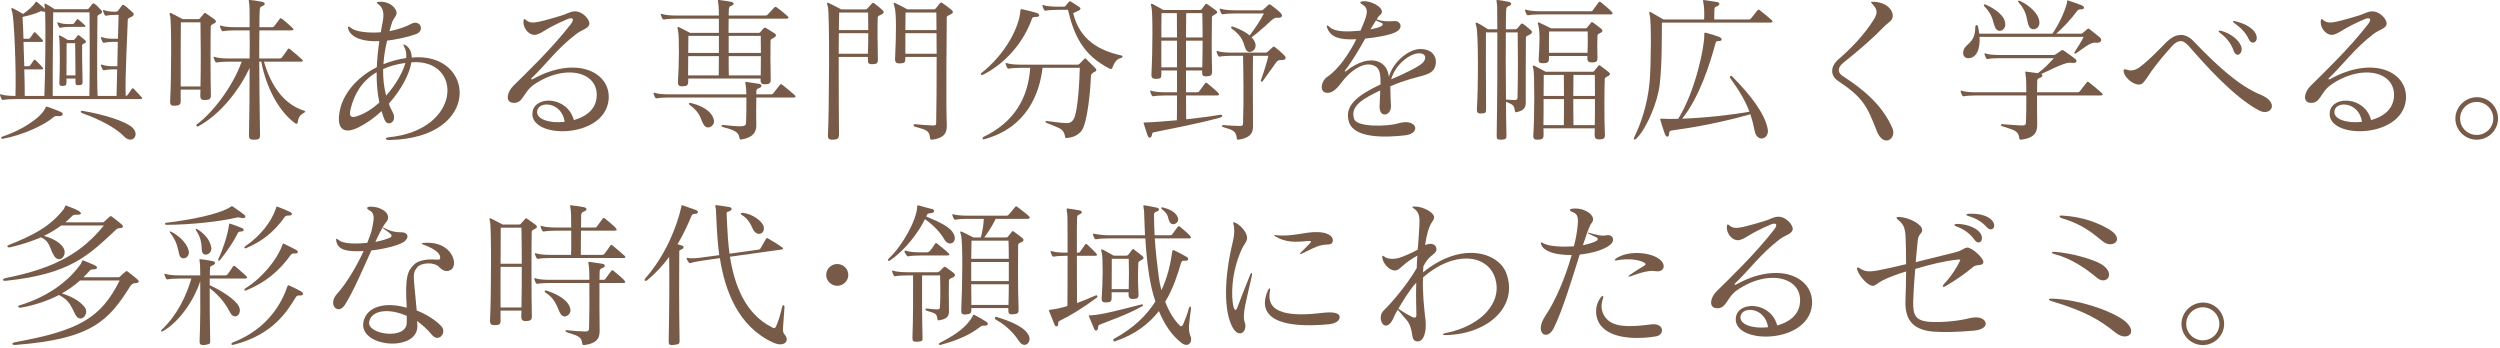 <?xml version="1.0" encoding="UTF-8"?><svg id="m" xmlns="http://www.w3.org/2000/svg" width="633" height="88" viewBox="0 0 633 88"><path d="M35.58,25.09H3.83c-1.12,0-2.44,.08-2.92,.2-.28,.04-.36,0-.52-.24-.12-.24-.28-.56-.36-.88-.08-.32,0-.36,.36-.24,.64,.24,2.08,.36,3.44,.36h.08c.24-5.92-.32-19.84-.84-21.32-.4-1-.12-1.04,.32-.8,.56,.24,1.76,.96,2.44,1.36,1.32-.88,2.68-2.12,3.08-2.84,.12-.2,.16-.4,.48-.16,.72,.56,1.44,1.24,2,1.72,0-.16-.04-.32-.04-.4-.2-1.04-.12-1.04,.36-.8,.8,.4,2.12,1.28,2.12,1.28h8.08c.4,0,.48-.08,.64-.28,.2-.24,.56-.68,.76-.96,.2-.28,.36-.32,.76-.04,.64,.44,.96,1,1.44,1.4,.44,.36,.56,.8-.24,1.16-.56,.32-.6,.32-.6,.8-.04,2.64-.16,15.04,.04,19.88h4.8c.04-1.72,.08-4.16,.16-6.72h-1.28c-.68,0-1.44,.08-1.92,.2-.28,.04-.4,0-.52-.24-.16-.28-.24-.56-.36-.88-.12-.32,0-.36,.36-.24,.64,.24,1.56,.36,2.44,.36h1.32c.04-2.08,.08-4.24,.12-6.16h-1.44c-.68,0-1.44,.08-1.92,.2-.28,.04-.4,0-.52-.24-.16-.28-.24-.56-.36-.88-.12-.32,0-.36,.36-.24,.64,.24,1.56,.36,2.44,.36h1.48c.08-3.44,.16-6.04,.16-6.04h-1.12c-.68,0-1.44,.08-1.92,.2-.28,.04-.4,0-.52-.24-.16-.28-.24-.56-.36-.88-.12-.32,0-.36,.36-.24,.64,.24,1.56,.36,2.44,.36h.36c.28,0,.48-.08,.64-.28,.2-.24,.72-.96,.92-1.24,.2-.28,.36-.32,.76-.04,.6,.44,1.44,1.28,1.96,1.68,.44,.36,.48,.8-.24,1.16-.56,.32-.96,.32-.96,.8-.04,2.64-.72,14.48-.52,19.24q.2,0,.44-.2c.2-.2,.76-1.08,1.08-1.56,.12-.2,.28-.28,.56,0,.4,.4,1.76,1.84,1.92,2.04,.32,.32,.12,.52-.24,.52Zm-20.68,4.32c-.72-.08-1-.04-1.32,.24-2.28,2-7.8,4.56-12.84,5.48-.52,.08-.6-.4-.2-.52,5.16-1.68,9.8-4.84,10.92-7.2,.16-.32,.04-.56,.68-.32,.96,.36,2.28,.8,3.24,1.24,.88,.4,.56,1.12-.48,1.08ZM11.07,2.97c-.76-.2-.68-.2-.96-.04-1.04,.52-2.88,1.04-4.4,1.36,.04,.72,.16,2.84,.24,5.52h1.12c.2,0,.36,.04,.56-.2,.24-.28,.6-.88,.88-1.28,.16-.2,.24-.28,.56,0,.44,.4,1.52,1.56,1.68,1.76,.32,.32,.12,.52-.24,.52H5.95c.04,1.92,.12,4.08,.2,6.16h.92c.2,0,.36,.04,.56-.2,.24-.28,.6-.88,.88-1.28,.16-.2,.24-.28,.56,0,.44,.4,1.52,1.56,1.68,1.76,.32,.32,.16,.52-.24,.52H6.15c.08,2.6,.12,5,.12,6.72h4.96c.24-5.24,.36-17.36,.2-21.32-.08,.04-.2,.04-.36,0Zm2.4,.16s-.16,15.52-.12,21.16h9.28c.16-5.96,.04-21.16,.04-21.16H13.47Zm7.88,3.68h-4.16c-.68,0-1.28,.08-1.76,.2-.28,.04-.4,0-.52-.24-.16-.28-.24-.48-.36-.8-.12-.32,0-.36,.36-.24,.64,.24,1.4,.36,2.28,.36h1.28c.12,0,.2-.12,.28-.2,.24-.24,.56-.76,.72-.96,.12-.16,.16-.16,.36,0,.44,.36,1.48,1.24,1.72,1.52,.2,.16,.12,.36-.2,.36Zm.04,4.16c-.4,.24-.6,.24-.6,.56,0,1.84,0,5.32,.12,9.12,.04,.76-.2,.88-.96,.92-.72,.04-.88-.16-.84-.92v-.76h-2.28v.92c0,.76-.16,.92-.96,.96-.72,0-.88-.2-.84-.96,.16-2.84,.16-10.2-.04-11.28-.16-.64-.08-.64,.2-.52,.52,.2,2,1.12,2,1.12h1.36c.28,0,.32-.08,.4-.28,.16-.08,.52-.64,.64-.76,.16-.2,.28-.32,.52-.08,.32,.32,1.12,.84,1.44,1.2,.28,.24,.36,.52-.16,.76Zm-2.36-.04h-2.16c0,1.36-.04,4.96-.04,8.16,0,0,2.32,0,2.28,0,0-2.84-.08-6.68-.08-8.16Zm12.28,23.52c-1.72-1.84-5.8-4.16-10.4-5.76-.64-.24-.64-.72,.12-.6,5.16,.88,10.92,2.6,12.6,4.32,1.84,1.88-.24,4.28-2.32,2.04Z" style="fill:#775b48;"/><path d="M54.12,5.97c-.44,.32-.76,.32-.76,.76-.08,4.12-.08,12.44,.04,17.32,.04,1.04-.44,1.24-1.44,1.28-.96,.04-1.28-.24-1.24-1.28,0-.44,.04-.88,.04-1.36h-5c-.04,1.08,0,2.04,0,2.84,0,1.04-.44,1.2-1.52,1.24-.92,.04-1.2-.2-1.16-1.24,.32-5.8,.36-20.24,0-21.44-.28-.88-.12-.92,.36-.72,.64,.32,2.84,1.48,2.84,1.48h3.8c.36,0,.44-.08,.6-.28,.24-.28,.68-.8,.92-1.08,.2-.24,.32-.32,.64-.04,.52,.4,1.68,1.12,2.12,1.48,.4,.32,.52,.72-.24,1.04Zm-3.36-.32h-4.96c-.04,3.68-.08,11-.04,16.24h5c.12-5,.08-11.96,0-16.24Zm24.64,25.28c-.04,.28-.28,.56-.56,.36-4.16-2.96-7.44-9.04-8.68-15.68h-.52c.04,5.28,.08,12.04,.2,18.52,0,.92-.12,1.2-1.4,1.24-1.12,.04-1.4-.24-1.4-1.08,.12-5.44,.16-11.8,.16-17.08-2.4,5.16-7.16,11.68-13.12,14.84-.16,.08-.56-.32-.24-.56,3.92-2.88,9-9.36,11.36-15.88h-3.28c-1.12,0-2.44,.08-2.92,.2-.28,.04-.36,0-.52-.24-.12-.24-.28-.56-.36-.88-.08-.32,0-.36,.36-.24,.64,.24,2.08,.36,3.44,.36h5.28c.04-2.64,.04-5.08,0-7.12h-3.68c-1.12,0-2.44,.08-2.92,.2-.28,.04-.36,0-.52-.24-.12-.24-.28-.56-.36-.88-.08-.32,0-.36,.36-.24,.64,.24,2.08,.36,3.44,.36h3.68c0-3.36,0-5.08-.04-5.32-.12-1.72-.44-1.56,.24-1.56,.32,0,1.68,.2,2.92,.44,.92,.16,1,.8-.04,1.16-.56,.2-.48,.68-.52,1.04-.04,.6-.08,1.84-.08,4.24h3.24c.2,0,.4-.12,.52-.28,.6-.72,.76-1.04,1.4-1.84,.2-.24,.32-.16,.56,0,1,.76,2.28,1.96,2.68,2.32,.36,.32,.28,.6-.32,.6h-8.08c-.04,2-.04,4.4-.04,7.12h5.12c.2,0,.32,0,.56-.2,.2-.2,1.16-1.56,1.56-2.16,.12-.2,.24-.24,.56,0,.52,.4,2.64,2.2,3.08,2.64,.32,.32,.16,.52-.24,.52h-9.44c1.96,6.76,5.44,10.88,10.08,12.4,.36,.08,.56,.28,.16,.48-1.12,.6-1.52,1.2-1.68,2.44Z" style="fill:#775b48;"/><path d="M98.01,10.29c-.44,1.88-.8,3.88-.92,5.96,1.72-.72,3.68-1.24,5.76-1.56,.12-1.16-.08-2.08-.56-2.96-.28-.44-.16-.64,.4-.28,.84,.52,1.52,1.44,1.56,3.12,16.12-1.6,18.08,20.48-5.72,20.88-1.08,0-1.12-.56-.2-.68,18.76-1.8,18.92-20,5.84-19-.44,2.84-2.52,6.92-5.72,10.48,.24,.72,.56,1.44,.96,2.12,1.32,2.44-1.24,3.92-2.04,1.96-.28-.72-.56-1.44-.76-2.2-1.72,1.64-3.76,3.08-5.92,4.16-3.16,1.56-5.64,.92-4.68-4.12,.68-3.92,3.92-8.44,9.4-11.16,.08-2.24,.32-4.48,.64-6.6-3.92,.2-6.96-.76-7.8-2.84-.36-.96-.08-1.08,.64-.48,1.12,.92,4.24,1.32,7.52,1.08,.16-1,.36-1.96,.52-2.88,.4-2.04-.04-3.48-1.04-4.12-.64-.48-.64-.68,.2-.72,2.8-.16,4.48,1.88,4.32,2.96-.08,.76-.88,1.28-1.24,2.56-.16,.6-.36,1.24-.56,1.92,2.12-.4,4.2-1.12,5.48-1.84,2.28-1.24,3.64,1.72,1.2,2.6-2.36,.84-5.04,1.36-7.28,1.64Zm-2.64,8c-3.76,2.2-5.68,5.56-6.6,9.32-.4,1.68-.08,2.36,1.56,1.84,2.08-.68,4.04-1.96,5.72-3.48-.52-2.52-.72-5.12-.68-7.68Zm1.64-.8c-.04,2.2,.16,4.44,.76,6.72,2.52-2.84,4.28-6.04,4.88-8.28-2.24,.32-4.12,.84-5.64,1.56Z" style="fill:#775b48;"/><path d="M134.86,28.21c.72-4.04,8.84-3.84,10.44,2.2,2.84-.8,5.24-2.4,5.72-5.36,1-6.76-7.68-9.16-15.8-3.64-2.84,1.92-2.72,5.04-5.52,4.6-1.72-.28-1.4-2.68,.36-4.36,3.36-3.32,9.8-9.48,14.52-15.6,.96-1.28,.4-1.76-.92-1.2-5.52,2.36-5.88,3.28-7.72,3.88-1.6,.52-3.48-1.2-3.4-3.32,.04-.72,.28-.68,.72-.28,.88,.8,2.16,.6,3.44,.32,1.44-.32,3.92-1.04,5.48-1.52,1.24-.36,2-.92,3.08-1.04,2.24-.24,4.32,2.24,3.92,3.4-.36,1-1.8,1.2-3.28,2.32-4.8,3.64-7.96,8.04-11.2,11.08-.44,.32-.12,.52,.24,.32,10.96-6.08,19.84-1.76,19.16,5.28-1.04,10.12-20.56,9.96-19.24,2.92Zm1.16-.16c-.4,2.16,3.2,3.24,6.96,2.8-.72-5.04-6.48-5.4-6.96-2.8Z" style="fill:#775b48;"/><path d="M200.9,24.69h-9.4c0,2.04-.08,4,0,6.88,.04,1.88-.76,3.2-3.76,3.76-.36,.08-.48-.12-.52-.44-.2-1.48-1.32-1.96-4.16-2.72-.48-.12-.56-.6,.12-.52,1.64,.2,3.56,.36,4.52,.32,.76-.04,1.16-.2,1.2-.8,.08-2.16,.12-4.64,.08-6.48h-19.68c-1.12,0-2.44,.08-2.92,.2-.28,.04-.36,0-.52-.24-.12-.24-.28-.56-.36-.88-.08-.32,0-.36,.36-.24,.64,.24,2.08,.36,3.44,.36h19.68c-.04-.68-.04-1.2-.08-1.56-.16-1.72-.44-1.64,.28-1.56,.88,.12,1.96,.28,2.92,.44,.92,.16,1,.8-.04,1.16-.6,.2-.56,.68-.56,1.04v.48h3.8c.2,0,.4-.12,.52-.28,.68-.84,1.08-1.36,1.68-2.16,.2-.24,.32-.16,.56,0,1.04,.8,2.64,2.16,3.16,2.64,.36,.32,.28,.6-.32,.6Zm-1.8-19.96h-14.6c0,.96,0,2.2-.04,3.6h7.48c.4,0,.48-.08,.64-.28,.2-.24,.56-.64,.76-.88,.2-.24,.32-.24,.68-.04,.56,.32,1.52,.92,2.12,1.32,.44,.28,.52,.76-.24,1.12-.48,.32-.8,.32-.8,.76-.04,1.68-.04,7.08,.04,9.68,.04,1.08-.28,1.28-1.32,1.32-1,.04-1.28-.24-1.24-1.32v-.12h-18.32v.64c0,1.08-.28,1.28-1.4,1.32-.96,.04-1.28-.24-1.2-1.32,.28-3.68,.36-11.6,0-12.84-.24-.92-.12-.96,.36-.76,.68,.32,2.72,1.4,2.72,1.4h7.28v-3.6h-10.88c-1.12,0-2.44,.08-2.92,.2-.28,.04-.36,0-.52-.24-.12-.24-.28-.56-.36-.88-.08-.32,0-.36,.36-.24,.64,.24,2.08,.36,3.44,.36h10.88c0-1.24-.04-2.08-.08-2.44-.12-1.36-.4-1.56,.24-1.48,1,.12,2,.28,2.88,.44,.92,.16,.96,.76-.04,1.08-.52,.2-.44,.64-.48,1,0,.28-.04,.76-.04,1.4h9.24c.28,0,.44,0,.68-.28,.4-.44,1.28-1.36,1.64-1.76,.2-.2,.32-.2,.64,0,.72,.48,2.08,1.64,2.68,2.16,.44,.4,.32,.68-.28,.68Zm-24.84,9.48c0,1.68-.04,3.44-.04,4.88h7.76c0-1.68,.04-3.32,.04-4.88h-7.76Zm7.76-5.12s-7.72,0-7.72,0c0,.96-.04,2.56-.04,4.32h7.76v-4.32Zm-3.72,22.64c-1-1.32-.68-3.04-3.64-5.12-.4-.32-.2-.64,.32-.52,4,1,5.56,2.84,5.8,4.44,.16,1.44-1.64,2.4-2.48,1.2Zm14.32-22.64h-8.12v4.32h8.16c0-1.88-.04-3.56-.04-4.32Zm-8.12,5.12c0,1.52,0,3.16,.04,4.88h8.08c0-1.28,.04-3.12,.04-4.88h-8.16Z" style="fill:#775b48;"/><path d="M223.2,3.65c-.56,.32-.92,.32-.96,.8-.08,1.92-.04,7.76,.04,10.44,.04,1.12-.2,1.32-1.36,1.36-1.04,.04-1.2-.24-1.16-1.36v-.48h-7.4c0,7.64,.04,16.32,.08,19.6,0,1.12-.4,1.32-1.52,1.36-1.04,.04-1.36-.24-1.28-1.36,.28-4.88,.48-30.88-.04-32.39-.4-1-.12-1.04,.36-.8,.72,.32,3.04,1.56,3.04,1.56h6.04c.4,0,.48-.12,.64-.28,.24-.24,.8-.88,1.04-1.16,.2-.24,.32-.32,.72-.04,.56,.44,1.48,1.16,1.96,1.6,.44,.4,.56,.8-.2,1.16Zm-10.8,4.76c0,1.6-.04,3.36-.04,5.2h7.4c.04-1.52,.08-3.44,.08-5.2h-7.44Zm7.4-5.24h-7.32c-.04,1.16-.04,2.68-.08,4.44h7.44c0-2.44-.04-4.44-.04-4.44Zm20.88,.48c-.52,.32-.96,.32-.96,.8-.04,2.72-.2,22.36,0,26.88,.04,1.6,.08,3.56-3.72,4.04-.36,.04-.48-.12-.52-.44-.16-1.8-.8-2.04-3.8-2.84-.44-.12-.52-.72,.08-.64,.96,.12,3.24,.28,4.44,.32,.8,.04,.84-.24,.84-.8,.08-3.08,.12-10.28,.12-16.56h-7.92v.28c0,1.12-.16,1.32-1.32,1.36-1,.04-1.36-.24-1.28-1.36,.28-5.64,.36-11.52-.16-13.04-.4-1-.12-1.04,.32-.8,.76,.32,2.96,1.52,2.96,1.52h6.6c.36,0,.44-.08,.6-.28,.2-.24,.76-.96,1-1.24,.2-.24,.36-.28,.72-.04,.64,.44,1.76,1.28,2.24,1.68,.44,.36,.56,.8-.24,1.16Zm-3.6-.48h-7.8s-.04,1.96-.04,4.44h7.88c-.04-2.68-.04-4.44-.04-4.44Zm.04,5.24h-7.88v5.2h7.92c-.04-1.88-.04-3.64-.04-5.2Z" style="fill:#775b48;"/><path d="M262.25,4.29c-.4,0-.8,.04-.92,.36-2.12,6-6.64,11.36-12.44,14.28-.48,.24-.68-.2-.4-.44,6.24-4.92,9.6-11.72,9.88-15.8q.04-.44,.4-.36c1.12,.24,3.2,.76,3.68,.92,.88,.28,1,1.08-.2,1.04Zm14.96,13.88c-.52,.24-1,.56-1,1.2-.04,2.72-.84,11.96-2.4,13.8-.92,1.12-2.12,1.6-3.48,1.76-.52,.08-.64-.04-.68-.4-.12-1.08-.76-1.76-1.52-2.12-1.12-.52-1.76-.72-3.12-1.28-.32-.16-.56-.56,.16-.48,1.56,.2,3.2,.44,4.8,.52,1,.04,1.52-.4,1.88-1,1.12-1.96,1.48-9.96,1.56-13h-9.44c-.76,6.6-4.04,15.24-14.88,18.12-.48,.12-.28-.52-.12-.6,7.76-3.72,11.36-9.76,11.88-17.52h-2.4c-1.12,0-2.44,.08-2.92,.2-.28,.04-.36,0-.52-.24-.12-.24-.28-.56-.36-.88-.08-.32,0-.36,.36-.24,.64,.24,2.08,.36,3.44,.36h14.4q.28,0,.48-.2c.32-.36,.88-.92,1.12-1.16,.24-.28,.36-.28,.64,0,.64,.64,1.84,1.8,2.32,2.32,.32,.36,.24,.64-.2,.84Zm6.72-3.52c-1.44,.36-1.8,1.36-2.32,2.6-.08,.24-.4,.24-.52,.2-7.16-3.56-9.24-8.96-10.68-14.96h-2.64c-1.12,0-2.44,.08-2.92,.2-.28,.04-.36,0-.52-.24-.12-.24-.28-.56-.36-.88-.08-.32,0-.36,.36-.24,.64,.24,2.08,.36,3.44,.36h1.44c.2,0,.4,0,.52-.12,.32-.36,.68-.84,.92-1.12,.16-.2,.24-.16,.56,0,.32,.16,1.64,1.04,2.12,1.36,.44,.28,.24,.6-.08,.8-.64,.36-1.52,.72-1.52,.72,1.64,6.84,6.72,9.52,12.24,10.72,.28,.04,.4,.48-.04,.6Z" style="fill:#775b48;"/><path d="M292.58,33.41c-.44,.08-.84,.12-.88,.56-.04,.84-.76,1.4-1.16,.24-.28-.84-.64-1.88-.92-2.84-.08-.24-.2-.36,.32-.36,2.52-.08,5.16-.32,8.04-.56,.04-1.4,.04-3.64,.04-6.28h-2.96c-1.12,0-2.44,.08-2.92,.2-.28,.04-.36,0-.52-.24-.12-.24-.28-.56-.36-.88-.08-.32,0-.36,.36-.24,.64,.24,2.08,.36,3.44,.36h2.96v-5.52h-3.96v.88c0,1.04-.16,1.2-1.24,1.24-.92,.04-1.32-.2-1.28-1.24,.32-5.8,.36-15.76,0-16.96-.28-.88-.12-.92,.36-.72,.64,.32,2.68,1.48,2.68,1.48h9.16c.36,0,.44-.08,.6-.28,.24-.28,.56-.8,.8-1.08,.2-.24,.32-.32,.64-.04,.52,.4,1.64,1.12,2.08,1.48,.4,.32,.52,.72-.24,1.04-.44,.32-.76,.32-.76,.76-.08,4.12-.08,8.76,.04,13.64,.04,1.04-.4,1.24-1.4,1.28-.96,.04-1.16-.24-1.12-1.28v-.2h-4.08v5.52h2.68c.28,0,.48,.04,.68-.28,.28-.4,1.16-1.56,1.44-1.96,.2-.24,.36-.24,.64,0,.64,.52,2.28,1.88,2.68,2.36,.36,.44,.32,.68-.28,.68h-7.84c.04,2.48,0,4.64,.04,6.04,2.84-.32,5.88-.68,8.4-1.12,1.04-.16,.96,.48,.08,.72-5.68,1.56-12.28,2.76-16.24,3.6Zm5.44-23.12h-3.96c0,2.24-.04,4.68,0,6.76h3.96v-6.76Zm-.04-6.96h-3.88c-.04,1.96-.04,3.96-.04,6.16h3.96c0-2.68-.04-4.76-.04-6.16Zm6.44,0h-4.08c0,1.4-.04,3.48-.04,6.16h4.2c0-2.08-.04-4.04-.08-6.16Zm-4.12,6.96v6.76h4.12c.04-2.16,.08-4.6,.08-6.76h-4.2Zm23.92,4.92c-.8-.04-1.08,.56-1.96,1.8-.64,.92-1.76,2.48-2.56,3.56-.2,.28-.56,.08-.44-.24,1.04-2.96,1.6-4.88,1.88-6.2h-3.88c-.08,4.52,0,12.56,0,17.2,0,1.52,.24,3.44-3.68,4.04-.32,.04-.48-.12-.44-.52-.28-1.64-.84-1.92-3.36-2.64-.56-.16-.52-.56,.08-.52,1.4,.12,2.96,.2,4.12,.2,.68,0,.76-.2,.76-.8,.2-5.6,.08-13.48,0-16.96h-2.88c-1.12,0-2.44,.08-2.92,.2-.28,.04-.36,0-.52-.24-.12-.24-.28-.56-.36-.88-.08-.32,0-.36,.36-.24,.64,.24,2.08,.36,3.44,.36h8.64c.24,0,.56-.28,.76-.48,.24-.2,.8-.72,.96-.88,.28-.28,.4-.16,.64,0,.84,.64,1.56,1.28,2.24,1.96,.84,.84,.4,1.36-.88,1.28Zm-.92-10.72c-.8-.08-1.84,1.12-3.04,2.2-1.48,1.32-2.32,2-3.36,2.76,.56,.6,.92,1.2,1,1.8,.24,1.68-1.76,2.6-2.44,1.28-.72-1.44-.44-3-3.56-5.28-.44-.32-.04-.64,.36-.48,1.8,.64,3.2,1.4,4.16,2.2,1.56-2.08,2.68-3.76,3.6-5.56h-7.36c-1.12,0-2.44,.08-2.92,.2-.28,.04-.36,0-.52-.24-.12-.24-.28-.56-.36-.88-.08-.32,0-.36,.36-.24,.64,.24,2.08,.36,3.44,.36h6.76c.24,0,.56-.28,.76-.48,.24-.2,.8-.72,.96-.88,.28-.28,.4-.16,.64,0,.84,.64,1.72,1.28,2.4,1.96,.84,.84,.4,1.4-.88,1.28Z" style="fill:#775b48;"/><path d="M352.03,21.85c0,1.56,.08,3.08,.16,5.04,.08,2.44-3,3.16-2.88-.04,.04-1.24,.12-2.04,.16-3.96-4.24,2.08-7.72,3.88-6.6,7.24,.72,2.16,8.56,1.88,11.12,1.12,4.72-1.44,5.96,2.44,1.92,3-5.16,.6-12.96,.8-14.32-3.28-1.4-4.24,2.24-6.88,7.96-9.6,.04-2.4-.16-3.84-1.2-4.52-2.8-1.8-6.68,1.32-8.68,4.04-1.48,2-2.72,2.88-4.04,2.56-1.56-.4-1.12-2.96,.44-4,2.96-2,5.56-5.96,7.36-9.52-4,.2-6.32-.36-7.32-2.68-.36-.92-.12-1.08,.56-.4,1.4,1.32,4.64,1.2,7.8,.92,.48-1.08,.88-2.04,1.16-2.84,.68-1.84,.68-3-.64-3.76-.68-.44-.84-.72,0-.84,2-.28,5.2,1.44,4.88,2.8-.16,.72-.56,.6-.92,1.16-.12,.16-.24,.36-.36,.6,1.36,.56,3,.56,4.48,.44,1.44-.12,2.52,1.72,.24,2.84-1.6,.76-4.84,1.32-7.64,1.6-1.52,2.68-3.12,5.48-5,7.92-.36,.4-.08,.52,.16,.32,2.8-2.32,6.28-3.44,8.6-2.2,1.24,.68,2,1.8,2.24,3.64,1-3.76,5.08-7.16,8.16-7.04,3.32,.12,4.04,2.48,3.64,4.12-.76,3.12-4.12,2.12-11.44,5.32Zm-3.64-16.68c-.44,.72-.92,1.48-1.4,2.28,1.2-.24,2.4-.56,2.8-.84,.28-.24,.56-.6,.04-.8-.4-.2-.92-.36-1.44-.64Zm10.96,8.32c-2.2,0-5.92,2.56-7.12,6.6,3.12-1.32,7.36-3.32,8.16-4.36,.96-1.2,.44-2.24-1.04-2.24Z" style="fill:#775b48;"/><path d="M387.32,8.77c-.6,.32-.96,.32-.96,.8-.04,2.8-.04,11.96-.04,15.28,0,1.68,.32,2.92-2.28,3.56-.32,.08-.48-.12-.48-.44-.24-1.48-.6-1.48-2.24-2.2,0,2.76,.04,5.44,.12,8.36,0,.92-.04,1.2-1.32,1.24-1.12,.04-1.16-.24-1.16-1.08,.16-9.08,.2-19.48,.16-26.08h-2.88c-.04,2.44,0,13.92,.04,19.16,0,1.12,0,1.32-1.16,1.36-1.04,.04-1.24-.24-1.16-1.36,.32-4.24,.4-19.2-.16-20.72-.36-1-.12-1.04,.36-.8,.72,.32,2.6,1.56,2.6,1.56h2.36c0-3.4-.04-5.6-.04-5.84-.12-1.72-.44-1.56,.24-1.56,.32,0,1.36,.2,2.6,.44,.92,.16,1,.8-.04,1.16-.56,.2-.48,.68-.52,1.04-.04,.6-.08,2.28-.08,4.76h2.32c.28,0,.48-.08,.64-.28,.2-.24,.56-.64,.8-.96,.2-.28,.32-.28,.72-.04,.56,.36,1.24,1.04,1.76,1.44,.48,.32,.56,.8-.2,1.2Zm-6.04-.56c-.04,4.16-.04,10.28,.04,17,.68,.04,1.76,.12,2.24,.12,.52,0,.68-.2,.68-.76,.12-5.2,.12-11.72,.04-16.36h-3Zm26.52-4.56h-17.84c-1.12,0-2.44,.08-2.92,.2-.28,.04-.36,0-.52-.24-.12-.24-.28-.56-.36-.88-.08-.32,0-.36,.36-.24,.64,.24,2.08,.36,3.44,.36h12.68c.28,0,.48,.04,.68-.28,.28-.4,1.16-1.56,1.44-1.96,.2-.24,.36-.24,.64,0,.64,.52,2.28,1.88,2.68,2.36,.36,.44,.32,.68-.28,.68Zm-.72,15.64c-.44,.32-.76,.32-.76,.76-.08,1.96-.16,10.16,.04,13.96,.04,1.04-.28,1.24-1.28,1.28-.96,.04-1.36-.24-1.32-1.28,0-.44,.04-.96,.04-1.52h-13c.04,.56,.04,1.12,.04,1.64,0,1.04-.36,1.2-1.44,1.24-.92,.04-1.24-.2-1.16-1.24,.28-3.56,.36-15.52,0-16.72-.28-.88-.12-.92,.36-.72,.64,.32,2.76,1.48,2.76,1.48h11.76c.36,0,.44-.08,.6-.28,.16-.24,.76-.88,.92-1.16,.2-.24,.32-.32,.64-.04,.52,.4,1.6,1.2,2.04,1.56,.4,.32,.52,.72-.24,1.04Zm-1.84-10.96c-.48,.28-.76,.28-.76,.72-.04,2.44-.08,2.52,0,5.52,.04,1-.28,1.2-1.32,1.24-.92,0-1.28-.24-1.24-1.24v-.4s-9.72,0-9.72,0v.64c0,1-.4,1.16-1.44,1.2-.92,.04-1.24-.2-1.16-1.2,.24-3.72,.32-6.96-.08-8.32-.28-.92-.08-.92,.32-.72,.68,.28,2.88,1.4,2.88,1.4h8.6c.36,0,.48-.08,.56-.24,.2-.24,.72-.88,.92-1.12,.12-.24,.28-.32,.64-.04,.52,.4,1.56,1.12,2,1.52,.36,.36,.48,.72-.2,1.04Zm-14.4,16.76c0,2.16,0,4.52-.04,6.6h5.16c.04-2.36,.04-4.48,.04-6.6h-5.16Zm5.12-6.12h-5.08c0,.92,0,2.96-.04,5.32h5.16c0-1.68-.04-3.44-.04-5.32Zm-3.72-11c-.04,1.76-.08,3.08-.04,5.4h9.76c.08-2,.08-3.32,.04-5.4h-9.76Zm11.56,11h-5.4c0,1.88-.04,3.64-.04,5.32h5.48c0-2.36,0-4.4-.04-5.32Zm-5.44,6.12c0,2.12,0,4.24,.04,6.6h5.4c.04-1.96,.04-4.36,.04-6.6h-5.48Z" style="fill:#775b48;"/><path d="M448.2,5.73h-27.4c-.04,3.88,.04,10.36-.56,15.64-.48,4.44-3.32,11.08-5.72,13.52-.72,.76-1.08,.56-.6-.44,1.48-3,3.24-7.96,3.76-13.68,.4-4.72,.44-15.52,.04-16.88-.16-.72-.24-1.12,.28-.8,.44,.24,2.24,1.32,3.2,1.84h10.28c.08-1.28,0-3-.04-3.32-.24-1.72-.44-1.68,.24-1.56,1.24,.2,1.64,.24,2.96,.44,.92,.12,1,.8-.04,1.16-.56,.2-.52,.68-.52,1.04-.04,1.56-.04,1.28-.04,2.24h8.8c.24,0,.44-.16,.56-.32,.44-.52,1-1.24,1.6-2,.16-.24,.32-.24,.6,0,1.04,.84,2.52,2,2.96,2.44,.4,.4,.28,.68-.36,.68Zm-3.92,27.4c-.28-1.48-.64-2.84-1.08-4.2-7.08,2-13.8,3.28-19.72,4.08-.72,.08-.84,.28-.84,.76,0,1-.76,1.28-1.2-.12-.4-1.28-.76-2.2-1.04-3.28-.08-.32-.04-.32,.36-.32,1.24,.08,2.64,.08,4.16,.04,4.36-6.96,6.72-18.44,6.6-21.28,0-.32-.04-.64,.4-.52,1.12,.28,2.76,.8,3.44,1.08,.64,.28,1.08,1.08-.52,1.04-.2,0-.36,.12-.48,.56-1.4,5.2-4.08,13.68-8.44,19.08,5.96-.2,13.08-1.04,17.04-1.76-.92-2.48-2.36-5.04-4.84-8.48-.32-.44,.12-.8,.44-.48,4.84,4.84,8.36,9.6,9.04,13.4,.44,2.48-2.72,3.52-3.32,.4Z" style="fill:#775b48;"/><path d="M475.18,33.13c-2.44-6.28-3.44-8.4-9.72-12.6-2.04-1.28-2.12-3.64,.04-5.52,3.64-3.12,6.72-6.56,8.72-9.72,1.2-1.8,1.28-2.72,0-4.12-.56-.64-.76-.76,.24-.72,3.84,.16,5.36,2.88,4.6,4.36-.44,.8-1.12,.96-2.24,2.16-2.12,2.24-5.92,5.6-10.08,8.92-1.44,1.16-1.6,2.4-.16,3.36,5.2,3.36,10,7.32,12.56,13.16,1.2,2.72-2.24,5.16-3.96,.72Z" style="fill:#775b48;"/><path d="M531.86,24.17h-16.08c0,2.24,0,4.96,.04,7.08,.04,1.8-.2,3.6-4.04,4.12-.36,.04-.48-.12-.52-.44-.2-2.04-1.88-2.12-4.28-2.96-.48-.16-.56-.56,.12-.52,1.76,.12,4,.32,4.96,.32,.72,0,.88-.2,.92-.8,.08-1.8,.08-4.48,.08-6.8h-12.8c-1.12,0-2.44,.08-2.92,.2-.28,.04-.36,0-.52-.24-.12-.24-.28-.56-.36-.88-.08-.32,0-.36,.36-.24,.64,.24,2.08,.36,3.44,.36h12.8c0-1.72-.04-3.12-.08-3.64-.16-1.72-.44-1.64,.28-1.56,.76,.12,1.84,.24,2.72,.36,1.76-1.24,2.76-2.44,4.08-3.8h-13.76c-1.12,0-2.44,.08-2.92,.2-.28,.04-.4,0-.52-.24-.16-.28-.24-.56-.36-.88-.12-.32,0-.36,.36-.24,.64,.24,2,.36,3.44,.36h13.6c.44,0,.44-.08,.68-.24,.48-.28,.96-.64,1.28-.88,.24-.16,.4-.2,.68,0,.76,.56,2.12,1.44,2.92,2.12,.68,.56,.12,1.08-.44,1-1.08-.12-1.72,.04-1.96,.12-2.44,.76-3.96,1.72-6.2,2.68,.48,.28,.36,.76-.48,1.04-.6,.2-.56,.68-.56,1.04,0,.64-.04,1.52-.04,2.56h10.32c.2,0,.4-.12,.52-.28,.68-.84,1.16-1.44,1.76-2.24,.2-.24,.32-.16,.56,0,1.04,.8,2.72,2.24,3.24,2.72,.36,.32,.28,.6-.32,.6Zm-1.16-13.36c-1.48-.2-3.24,1.52-5.04,2.68-.32,.2-.56,0-.36-.32,.8-1.28,1.72-2.64,2.28-3.84h-26.36c.12,2.16-.24,4.52-1.96,5.24-1.36,.56-2.6-.2-2.08-1.88,.56-1.72,2.92-1.72,2.96-5.76,0-.68,.56-.88,.72-.08,.12,.48,.2,1.08,.28,1.68h18.52c1.48-2.04,3.16-5.56,3.72-7.88,.08-.28-.16-.64,.28-.52,.92,.28,2.48,.84,3.4,1.2,.64,.24,1.04,1.04-.16,1.04-.48,0-.72,.08-.96,.4-1.4,1.92-3.6,4.32-5.32,5.76h6.2c.24,0,.4-.04,.6-.24,.24-.2,.88-.72,1.04-.88,.28-.28,.36-.2,.64,0,.52,.4,1.8,1.4,2.48,1.96,.88,.72,.4,1.6-.88,1.44Zm-25.48-3.76c-.68-1.32-.4-3.04-2.8-5.48-.24-.24-.12-.6,.36-.4,2.32,1.04,4.96,2.8,4.96,5,0,1.68-1.84,2.24-2.52,.88Zm8.52-.4c-.68-1.32-.24-3.44-2.6-6-.28-.28-.16-.64,.36-.4,2.28,1.08,4.88,3.24,4.88,5.52,0,1.68-1.96,2.24-2.64,.88Z" style="fill:#775b48;"/><path d="M572.07,28.01c-6.56-3.44-13.92-11.84-18-16.48-1.48-1.68-2.76-1.36-4.2,.24-1.96,2.2-3.2,3.64-5.12,6.24-.84,1.2-1.64,2.64-2.4,3.2-1.2,.8-4.12-.88-4.64-3.04-.12-.6,.16-.72,.68-.56,1.2,.44,2.2,.2,3.24-.52,2.12-1.48,4.84-4.32,6.92-6.44,2.24-2.2,4.64-2.52,6.84-.24,5.88,6.16,11.52,11.32,16.88,13.52,5.12,2.08,2.68,5.56-.2,4.08Zm-6.56-15.28c-.44-1.36-1.6-3.12-3.4-4.4-.56-.4-.44-.72,.32-.52,2.4,.68,4.08,2.04,4.88,3.56,1.04,1.96-1.04,3.72-1.8,1.36Zm3.84-2.88c-.6-1.4-1.92-2.8-3.6-4-.56-.4-.48-.64,.2-.48,2.36,.56,4.28,1.6,5.08,2.96,1.24,2.12-.84,3.48-1.68,1.52Z" style="fill:#775b48;"/><path d="M589.93,28.21c.72-4.04,8.84-3.84,10.44,2.2,2.84-.8,5.24-2.4,5.72-5.36,1-6.76-7.68-9.16-15.8-3.64-2.84,1.92-2.72,5.04-5.52,4.6-1.72-.28-1.4-2.68,.36-4.36,3.36-3.32,9.8-9.48,14.52-15.6,.96-1.28,.4-1.76-.92-1.2-5.52,2.36-5.88,3.28-7.72,3.88-1.6,.52-3.48-1.2-3.4-3.32,.04-.72,.28-.68,.72-.28,.88,.8,2.16,.6,3.44,.32,1.44-.32,3.92-1.04,5.48-1.52,1.24-.36,2-.92,3.08-1.04,2.24-.24,4.32,2.24,3.92,3.4-.36,1-1.8,1.2-3.28,2.32-4.8,3.64-7.96,8.04-11.2,11.08-.44,.32-.12,.52,.24,.32,10.96-6.08,19.84-1.76,19.16,5.28-1.04,10.12-20.56,9.96-19.24,2.92Zm1.16-.16c-.4,2.16,3.2,3.24,6.96,2.8-.72-5.04-6.48-5.4-6.96-2.8Z" style="fill:#775b48;"/><path d="M627.1,35.37c-2.96,0-5.4-2.4-5.4-5.36s2.52-5.4,5.48-5.4,5.32,2.44,5.32,5.4-2.44,5.36-5.4,5.36Zm0-9.56c-2.32,0-4.2,1.88-4.2,4.2s1.88,4.16,4.2,4.16,4.2-1.84,4.2-4.16-1.88-4.2-4.2-4.2Z" style="fill:#775b48;"/><path d="M30.26,57.77c-.68,0-1.08,.6-1.24,.72-6.72,6.28-11.44,10.92-27.44,12.6-1.2,.12-1.08-.52,0-.72,12.84-2.56,19.32-6.64,24.72-13.28H15.51c-1.36,1-2.8,1.88-4.4,2.64,2.16,.6,4,1.56,4.88,2.92,1.32,1.96-1.04,4.4-2.4,1.96-1.08-1.88-.92-3.44-3.2-4.52-2.16,.92-4.92,1.88-7.8,2.52-.68,.16-1.04-.32-.4-.56,6.2-2.48,10.44-4.6,14-9.16,.28-.36,.2-1,.64-.8,.76,.32,1.88,.64,2.96,1.24,1.2,.68,.72,1.12-.4,1.04-.6-.04-.84,.04-1.12,.32-.56,.52-1.24,1.24-1.72,1.6h9.36c.28,0,.4-.08,.64-.32,.32-.32,.92-.88,1.24-1.12,.2-.16,.32-.16,.56,0,1.16,.88,1.84,1.44,2.4,1.92,.84,.72,.12,1-.48,1Zm4,13.92c-.68,0-1.08,.48-1.24,.72-5.52,8.8-9.76,13.44-29.04,14.92-1.2,.08-1.16-.52,0-.72,16.08-2.92,21.64-6.16,26.32-15.6h-10.04c-1.36,1.24-2.88,2.32-4.6,3.28,2.44,.76,4.48,1.88,5.72,3.4,1.48,1.8-1.08,4.44-2.32,1.92-1.16-2.32-1.56-3.56-4.12-4.92-2.72,1.4-6.08,2.6-9.64,3.2-.68,.12-.96-.4-.4-.56,6.68-2.04,12.12-5.64,15.6-10.56,.24-.36,.2-1,.64-.8,.8,.32,1.88,.72,2.84,1.2,.96,.48,.72,1.04-.4,1.04-.72,0-.76,.2-1.08,.56-.52,.6-.96,1.04-1.4,1.44h8.8c.28,0,.4-.08,.64-.32,.32-.32,.92-.88,1.24-1.12,.2-.16,.32-.16,.56,0,1.16,.88,1.84,1.44,2.4,1.92,.84,.72,.12,1-.48,1Z" style="fill:#775b48;"/><path d="M62.02,70.53h-8.92v1.68c3.32,1.52,6.56,3.76,7.36,5.32,1.04,2.04-1.12,3.68-2.16,1.64-.88-1.68-2.28-3.96-5.2-6.2-.04,3.88,.04,9.16,.12,13.12,0,.92,.08,1.04-1.32,1.24-1.24,.16-1.4-.24-1.36-1.08,.2-4.16,.2-10.8,.16-15.04-1.4,4.4-5.04,10.12-9.44,12.64-.4,.24-.64-.08-.28-.4,4.04-3.8,6.24-8.72,7.48-12.92h-3c-1.12,0-2.44,.08-2.92,.2-.28,.04-.36,0-.52-.24-.12-.24-.28-.56-.36-.88s0-.36,.36-.24c.64,.24,2.08,.36,3.44,.36h5.24c0-1.4-.04-2.36-.04-2.52-.12-1.72-.4-1.64,.28-1.56,.76,.08,1.52,.2,2.8,.44,.92,.16,1,.8-.04,1.16-.56,.2-.52,.44-.52,.8-.04,.36-.04,.92-.04,1.68h3.72c.28,0,.52,0,.76-.28,.44-.52,1.08-1.56,1.36-1.96,.2-.24,.36-.24,.64,0,.64,.52,2.16,1.88,2.68,2.36,.44,.4,.32,.68-.28,.68Zm-.92-15.36c-.36-.08-.76-.2-1.2-.08-3.84,.92-10.92,1.8-17.76,1.84-.44,0-.48-.48-.08-.52,6.04-.72,13.4-2.12,16.36-4.04,.16-.12,.2-.28,.56-.04,1.16,.76,2.44,1.68,2.92,2.08,.44,.36,.24,1.04-.8,.76Zm-15.72,9.24c-.28-1.16-.56-3.32-2.2-5.32-.32-.36-.32-.64,.2-.4,1.2,.6,3.84,2.4,4.4,4.84,.4,1.8-1.96,2.72-2.4,.88Zm5.72-1c-.08-1.24-.04-3-1.4-5-.24-.32-.16-.64,.28-.36,1.36,.84,3.2,2.4,3.52,4.68,.24,1.68-2.2,2.56-2.4,.68Zm10-4.8c-.68,.04-.76,.16-.92,.48-.88,1.84-2.76,4.68-4.48,6.76-.32,.36-.56,.12-.44-.16,1.16-2.52,2.36-6.04,2.72-8.72,.04-.32,.08-.4,.36-.32,1,.32,1.8,.64,2.8,1.04,.72,.28,.8,.88-.04,.92Zm14.8,16.2c-.4-.04-.76,.04-1,.44-2.2,3.56-5.72,9.48-15.72,12.04-.76,.2-.76-.4-.2-.6,9-3.48,12.44-10.2,13.8-14.2,.08-.24,.12-.32,.44-.2,.76,.32,2.24,1.04,2.92,1.44,.64,.32,1,1.16-.24,1.08Zm-1.08-10.64c-.56,0-.92,0-1.16,.32-3.08,4.32-6.6,7.08-11.32,9.04-.52,.2-.64-.24-.2-.52,4.52-2.88,7.96-7.32,9.28-10.76,.24-.68,.16-.68,.4-.56,1.32,.6,2.36,1.16,3.2,1.6,.52,.28,.6,.88-.2,.88Zm-1.52-9.6c-.56,0-.92,0-1.16,.32-3,4.2-6.08,6.32-9.76,7.92-.56,.24-.68-.2-.2-.52,3.96-2.72,6.56-6.28,7.64-9.4,.24-.68,.16-.64,.4-.56,1.16,.4,2.44,.96,3.28,1.36,.52,.24,.6,.88-.2,.88Z" style="fill:#775b48;"/><path d="M94.03,63.41c-2.2,4.8-4.6,10.52-6.72,13.8-1.72,2.68-4.48-.08-1.92-2.88,2.2-2.4,4.84-6.76,6.68-10.76-4.16,.2-6.48-.2-6.92-2.52-.12-.8-.08-.76,.72-.2,1.08,.84,3.72,.96,7.12,.64,.56-1.4,1.04-2.68,1.24-3.72,.48-2.4,.8-3.8-.84-4.6-.64-.36-.56-.8,.24-.84,2.4-.12,5,1.32,4.6,3.04-.16,.8-.68,.96-1.28,2.08-.6,1.04-1.24,2.32-1.92,3.8,1.72-.32,2.96-.76,3.72-1.08,.44-.16,.52-.64,.2-.88-.36-.32-.84-.72-1.68-1.28-.56-.4-.44-.56,.2-.2,1.76,.96,3.32,1,4.16,1,1.36,0,2.2,.96,.92,2.2-1.04,1-5.16,2.04-8.52,2.4Zm17.16,4.2c-1.28-1.36-4.64-1.12-5.6,.12-1.32,1.68-.8,2.24-.08,10.88,2.28,.88,4.8,2.4,6.28,4.04,1.4,1.56-.68,4.2-2.4,2.16-1.32-1.6-2.48-2.52-3.8-3.56,0,.2,.08,.68,.08,.92,.6,7.16-15,5.88-13.64-.72,.84-3.96,5.76-5.08,10.96-3.52-.52-8.12,.28-9.44,1.96-11.04,.76-.76,2.8-1.4,5.52-1.16,.88,.08,1.08-.08,.96-.76-.16-.96-1.48-2-4.04-2.96-.92-.32-.8-.44,.08-.52,6.92-.48,8.6,5.36,6.84,6.72-.92,.68-1.96,.6-3.12-.6Zm-8.2,12.36c-4.84-2.08-9-1.36-9.52,1.56-.56,3.16,9.44,4.64,9.52,.2v-1.76Z" style="fill:#775b48;"/><path d="M135.39,57.97c-.44,.32-.76,.32-.76,.76-.08,4.12-.08,16.4,.04,21.28,.04,1.04-.4,1.24-1.4,1.28-.96,.04-1.32-.24-1.28-1.28,0-.4,.04-.88,.04-1.36h-5.28c-.04,.96,0,1.76,0,2.44,0,1.04-.32,1.2-1.4,1.24-.92,.04-1.32-.2-1.28-1.24,.32-5.8,.36-23.8,0-25-.28-.88-.12-.92,.36-.72,.64,.32,2.84,1.48,2.84,1.48h4.08c.36,0,.44-.08,.6-.28,.24-.28,.72-.8,.96-1.08,.2-.24,.32-.32,.64-.04,.52,.4,1.64,1.12,2.08,1.48,.4,.32,.52,.72-.24,1.04Zm-8.64,9.6c-.04,3.6,0,7.4,0,10.28h5.28c.08-2.8,.08-6.6,.08-10.28h-5.36Zm5.28-9.92h-5.24c0,1.92-.04,5.36-.04,9.12h5.36c0-3.64-.04-7.04-.08-9.12Zm25.76,14h-6c-.04,3.52,0,9.08,.04,11.6,.04,1.8-.04,3.6-3.88,4.12-.36,.04-.48-.12-.52-.44-.24-1.96-1.6-1.96-3.88-2.8-.48-.2-.56-.6,.12-.52,1.56,.2,3.6,.32,4.56,.32,.72,0,.88-.2,.92-.8,.08-2.16,.12-7.72,.08-11.48h-10.12c-1.12,0-2.44,.08-2.92,.2-.28,.04-.36,0-.52-.24-.12-.24-.28-.56-.36-.88-.08-.32,0-.36,.36-.24,.64,.24,2.08,.36,3.44,.36h10.12c0-1.68-.04-2.56-.08-2.96-.16-1.72-.44-1.64,.28-1.56,.88,.12,2.04,.28,3,.44,.92,.16,1,.8-.04,1.16-.6,.2-.56,.68-.56,1.04,0,.52-.04,.92-.04,1.88h.84c.28,0,.48,.04,.68-.28,.28-.4,1.16-1.56,1.44-1.96,.2-.24,.36-.24,.64,0,.64,.52,2.28,1.88,2.68,2.36,.36,.44,.32,.68-.28,.68Zm.16-6.32h-18.68c-1.12,0-2.44,.08-2.92,.2-.28,.04-.36,0-.52-.24-.12-.24-.28-.56-.36-.88-.08-.32,0-.36,.36-.24,.64,.24,2.08,.36,3.44,.36h5.32c.08-1.4,.04-3.88,.04-6.12h-3.92c-1.12,0-2.44,.08-2.92,.2-.28,.04-.36,0-.52-.24-.12-.24-.28-.56-.36-.88-.08-.32,0-.36,.36-.24,.64,.24,2.08,.36,3.44,.36h3.92c0-2-.04-3.64-.08-4.04-.16-1.72-.44-1.64,.24-1.56,1.16,.12,1.76,.24,3,.44,.92,.16,1,.8-.04,1.16-.56,.2-.6,.68-.6,1.04,0,.4-.04,1.52-.04,2.96h3.36c.28,0,.48,.04,.68-.28,.28-.4,1.16-1.56,1.44-1.96,.2-.24,.36-.24,.64,0,.64,.52,2.28,1.88,2.68,2.36,.36,.44,.32,.68-.28,.68h-8.52c-.04,2.16-.04,4.68-.04,6.12h5.36c.2,0,.32,0,.56-.2,.2-.2,1.16-1.56,1.56-2.16,.12-.2,.24-.24,.56,0,.52,.4,2.64,2.2,3.08,2.64,.32,.32,.16,.52-.24,.52Zm-15.92,14.28c-.92-1.32-1.04-3.72-3.96-5.56-.32-.2-.12-.64,.32-.48,4.08,1.36,5.8,3.12,6.04,4.76,.2,1.44-1.56,2.44-2.4,1.28Z" style="fill:#775b48;"/><path d="M175.75,54.17c-.28,0-.56,.2-.64,.44-.92,2.2-2.04,4.68-3.56,7.24,.32,.08,.64,.2,1,.28,.52,.12,.92,.68-.12,1.08-.44,.16-.44,.2-.44,.76-.04,5.04-.08,13.48,.08,22.28,0,.92-.24,.92-1.44,1.08-1.24,.16-1.32-.16-1.32-.96,.16-8.68,.2-15.88,.12-21.32-1.48,2.04-3.32,4.04-5.52,5.88-.52,.44-.92,.04-.56-.4,5.28-6,8.08-13.36,9.12-18,.08-.36,0-.68,.44-.52,1.08,.4,2.12,.76,3.28,1.16,.6,.2,.96,1-.44,1Zm19.88,32.51c-8.8-4.12-12.08-13.16-13.36-21.32l-4.48,.64c-1.08,.16-2.4,.4-2.88,.6-.28,.04-.36,.04-.52-.16-.16-.24-.4-.52-.48-.84-.12-.32-.04-.36,.32-.28,.64,.16,2.12,.08,3.44-.12l4.44-.6c-.16-1.32-.32-2.56-.4-3.8-.28-3.16-.32-5.92-.44-7.8-.04-.76-.48-1.08,.2-1.04,.52,.04,2.12,.28,3.04,.44,.96,.12,1.04,.8-.04,1.16-.4,.08-.52,.12-.48,.76,.08,1.28,.12,3.44,.32,6.04,.08,1.2,.24,2.52,.4,3.88l7.4-1.04c.2,0,.36-.2,.48-.36,.52-.92,.88-1.48,1.36-2.36,.16-.28,.28-.2,.56-.08,1.16,.64,2.92,1.76,3.48,2.2,.4,.24,.4,.52-.2,.6l-12.96,1.8c1.04,6.64,3.6,14.36,10.64,17.88,.36,.16,.68,.48,1.04-.28,.48-1,.96-2.48,1.52-4.88,.12-.6,.64-.6,.6,.04-.32,5.64-.72,6.12,.08,7,1.28,1.44,0,3.36-3.08,1.92Zm-4.32-27.79c-1.04-.72-.96-2.96-3.52-4.48-.36-.2-.32-.56,.32-.52,2.48,.28,5.04,2.2,5.28,3.6,.28,1.48-1.12,2.2-2.08,1.4Z" style="fill:#775b48;"/><path d="M211.99,72.37c-1.48,0-2.8-1.24-2.8-2.72,0-1.64,1.32-2.8,2.8-2.8s2.8,1.16,2.8,2.8c0,1.48-1.32,2.72-2.8,2.72Z" style="fill:#775b48;"/><path d="M239.15,60.69c-.44-.76-1.8-3-4.96-5.2-1.48,3.12-4.88,7.8-8.88,10.48-.6,.4-.48-.32-.32-.48,3.56-3.28,7.04-9.72,7.24-13.04,0-.28-.08-.48,.32-.44,1.36,.36,2.96,.84,3.52,.92,.6,.2,.72,.92-.32,1.04-.48,.04-.84,.04-1,.36-.08,.16-.16,.32-.24,.48,3.68,1.52,6.16,2.76,6.96,4.4,1.08,2.12-1.12,3.44-2.32,1.48Zm2.12,9.56c-.64,.28-1,.36-1,.84-.04,2.48-.04,4.28,0,6.88,.04,1.52,.2,2.68-2.4,3.12-.32,.04-.48,.04-.52-.28-.16-1.48-.52-1.44-2.64-2.12-.48-.16-.6-.64,.08-.56q1.28,.16,2.36,.2c.76,.04,.8-.12,.84-.72,.2-2.28,.04-7.88,.04-7.88h-4.56c0,5.48-.04,10,.12,15.64,.04,.92,0,1.04-1.28,1.16-1.12,.04-1.28-.16-1.28-1,.2-5.4,.16-10.16,.16-15.8h-1.48c-1.12,0-2.44,.08-2.92,.2-.28,.04-.36,0-.52-.24-.12-.24-.28-.56-.36-.88s0-.36,.36-.24c.64,.24,2.08,.36,3.44,.36h7.6c.28,0,.48-.12,.64-.28,.2-.2,.6-.6,.88-.88,.24-.24,.36-.32,.76-.04,.6,.4,1.24,.92,1.8,1.32,.48,.32,.6,.88-.12,1.2Zm-1.4-5.56h-6.88c-1.12,0-2.44,.08-2.92,.2-.28,.04-.36,0-.52-.24-.12-.24-.44-.56-.52-.88s.16-.36,.52-.24c.64,.24,2.08,.36,3.44,.36h1.68c.28,0,.4-.08,.64-.24,.32-.24,1.12-1.36,1.44-1.92,.16-.24,.32-.24,.56-.04,.64,.52,2.44,1.96,2.84,2.4,.36,.36,.28,.6-.28,.6Zm9.4,17.76c-.64-.04-.96,.2-1.16,.36-2.32,1.84-5.44,3.28-9.84,4.48-.72,.2-.64-.32-.32-.48,3.92-1.96,6.96-4.12,8.36-6.84,.16-.32,.12-.36,.48-.2,1.16,.6,2.24,1.2,3.04,1.76,.36,.24,.52,1-.56,.92Zm10.88-27.04h-8.04c-.8,1.68-1.92,3.4-2.88,4.72h5.4c.36,0,.44-.04,.6-.24,.16-.24,.68-.88,.92-1.16,.2-.24,.24-.32,.68,0,.52,.36,1.52,1.12,2,1.52,.4,.32,.52,.76-.24,1.08-.52,.28-.8,.28-.8,.72-.04,2.52-.08,11.16,.12,16.28,.04,1.04-.28,1.12-1.36,1.24-1.08,.12-1.28-.2-1.24-1.24v-.32h-9.36v.36c0,1.04-.24,1.12-1.36,1.24-1.04,.12-1.24-.2-1.2-1.24,.28-5.56,.44-17.52-.08-18.92-.36-.92-.12-.96,.36-.72,.68,.28,2.8,1.4,2.8,1.4h1.88c.4-1.4,.68-3.36,.76-4.72h-4.16c-1.12,0-2.44,.08-2.92,.2-.28,.08-.36,0-.52-.24-.16-.24-.28-.56-.36-.88-.08-.28,0-.32,.32-.2,.64,.2,2.12,.32,3.48,.32h9.96c.24,0,.44-.16,.56-.32,.52-.56,1-1.2,1.56-1.88,.16-.2,.32-.2,.6,0,.96,.72,2.44,1.88,2.88,2.32,.4,.4,.24,.68-.36,.68Zm-4.8,5.52h-9.36c-.04,1.28-.04,2.84-.08,4.6h9.52c0-1.84-.04-3.44-.08-4.6Zm.08,5.4h-9.52v4.84h9.52v-4.84Zm-9.52,5.64c.04,1.88,.04,3.68,.04,5.24h9.4c.04-1.6,.08-3.4,.08-5.24h-9.52Zm12.16,14.48c-.96-1.44-2.68-3.72-5.92-5.52-.44-.24-.32-.84,.28-.64,3.36,1,7.12,2.52,8.08,4.72,.76,1.76-1.16,3.36-2.44,1.44Z" style="fill:#775b48;"/><path d="M268.51,81.13c-.32,.16-.6,.2-.56,.68,.08,.88-.64,1.16-.96,.36-.44-1.04-1.08-2.68-1.32-3.32-.2-.48-.08-.36,.48-.44,1.44-.2,2.8-.52,4.12-.92,.04-3.92,.04-8.6,.04-12.72,.04,0-.48,0-.48,0-1.12,0-2.44,.08-2.92,.2-.28,.04-.36,0-.52-.24-.12-.24-.28-.56-.36-.88-.08-.32,0-.36,.36-.24,.64,.24,2.08,.36,3.44,.36h.48c0-5,0-9.04-.08-9.68-.12-1.36-.4-1.56,.24-1.48,1,.12,1.88,.28,2.76,.44,.92,.16,.96,.76-.04,1.08-.52,.2-.44,.64-.48,1-.04,.72-.08,4.24-.04,8.64h.4c.28,0,.4-.2,.44-.28,.44-.64,.96-1.36,1.24-1.76,.2-.24,.28-.24,.56,0,.64,.6,1.76,1.68,2.2,2.16,.4,.44,.32,.68-.28,.68h-4.56c0,3.8,0,8.2,.04,11.96,1.56-.56,3.12-1.24,4.8-1.96,.24-.08,.56,.32,.24,.56-3.4,2.56-6.84,4.64-9.24,5.8Zm9.92,1.08c-.44,.16-.32,.48-.4,.76-.04,.76-.68,1.04-1,.28-.44-1-.88-2.12-1.28-3.08-.2-.48,.12-.28,.48-.32,2.8-.16,7.6-1.44,12.76-2.76,.44-.12,.56,.28,.24,.44-4.16,2.32-8.6,3.76-10.8,4.68Zm22.96,2.8c.72,1.6-.52,3.12-2.2,1.84-2.48-1.88-4.36-4.72-5.76-8.08-2.44,3.12-5.96,5.96-11.2,7.68-.32,.12-.44-.52-.28-.6,5.04-2.72,8.36-6,10.6-9.52-.68-2-1.2-4.2-1.56-6.44-.52-3.24-.8-6.44-1-9.52h-9.44c-1.12,0-2.44,.08-2.92,.2-.28,.04-.36,0-.52-.24-.12-.24-.28-.56-.36-.88-.08-.32,0-.28,.36-.24,.8,.12,2.08,.36,3.44,.36h9.36c-.08-2.16-.16-4.2-.24-6.2-.16-1.36-.4-1.44,.24-1.36,.76,.08,1.84,.36,2.76,.52,1.08,.16,1,.84,.08,1.08-.48,.16-.56,.4-.56,.92,0,1.52,.08,3.2,.16,5.04h3.8c.28,0,.48,.04,.68-.28,.28-.4,1.08-1.44,1.36-1.84,.2-.24,.36-.24,.64,0,.64,.52,2.08,1.76,2.48,2.24,.36,.44,.32,.68-.28,.68h-8.64c.2,3.04,.56,6.36,.96,9.4,.16,1.32,.4,2.56,.72,3.72,1.56-3.28,2.28-6.64,2.76-9.88,.04-.24,.16-.36,.44-.24,1.04,.48,2.36,1.16,3.2,1.68,.64,.4,.56,1.12-.72,.96-.4-.04-.6,.2-.72,.6-.84,2.8-1.92,6.36-4,9.8,1.04,2.72,2.4,4.76,3.68,6,.28,.24,.48,.36,.84-.24,.56-1.32,1.08-2.64,1.48-4.12,.28-.68,.6-.52,.52,.16-.52,4.16-.76,5.16-.16,6.8Zm-12.4-19.16c-.44,.32-.76,.32-.76,.76-.08,1.96-.16,4,.04,7.8,.04,1.04-.24,1.24-1.24,1.28-.96,.04-1.32-.24-1.28-1.28v-.4h-4.28v1.32c0,1.04-.28,1.2-1.36,1.24-.92,.04-1.24-.2-1.16-1.24,.28-3.56,.36-10.16,0-11.36-.28-.88-.12-.92,.36-.72,.64,.32,2.68,1.48,2.68,1.48h3.12c.36,0,.44-.08,.6-.28,.16-.24,.72-.88,.88-1.16,.2-.24,.32-.32,.64-.04,.52,.4,1.56,1.2,2,1.56,.4,.32,.52,.72-.24,1.04Zm-3.2-.32h-4.28c0,1.84-.04,4.16-.04,7.68h4.32c.08-3.16,.08-5.68,0-7.68Zm10.4-9.28c-.64-1.12-.08-1.8-2-3.28-.24-.2-.28-.6,.28-.44,1.56,.4,3.2,1.08,3.76,2.56,.52,1.36-1.36,2.32-2.04,1.16Z" style="fill:#775b48;"/><path d="M315.15,81.53c.84,2.24-1.28,4.44-3.04,1.4-2.28-4.12-2.2-12.44,0-21.56,.48-1.88,.52-3.52,.2-4.6-.16-.56,0-.64,.68-.28,1.44,.8,2.92,2.6,2.76,3.96-.12,.96-.88,1.56-1.32,2.6-2.92,6.48-2.6,12.32-2.16,14.44,.32,1.24,.72,1.28,1.08,.24,1.08-2.84,1.96-5.16,3.24-8.28,.24-.56,.56-.44,.4,.32-1.4,6.28-2.52,9.84-1.84,11.76Zm21.44,.56c-12.84,1.24-18.48-1.84-15.56-8.56,.36-.76,.68-.68,.52,.2-1.16,6,5.76,6.4,13.4,5.48,2-.24,4.08-.16,4.24,.92,.16,1.12-1.16,1.8-2.6,1.96Zm-2-20c-1.52,.32-3.2,1.32-4.96,2.12-.52,.28-.64,.08-.16-.4,.68-.64,1.64-1.6,2.28-2.28,.28-.36,.28-.56-.48-.52-3.28,.32-5.72,.44-8.44-1.2-.32-.2-.28-.32,.16-.28,4.04,.52,7.76-.92,10.64-.76,2.28,.04,3.92,.88,3.84,2.12-.08,1.4-1.36,.84-2.88,1.2Z" style="fill:#775b48;"/><path d="M366.11,84.85c-.96,.04-1.04-.32-.08-.52,8.96-1.76,14.6-7.76,12.48-14.08-2.04-5.96-10.48-6.8-18.2,0-.16,3.92,.24,7.32,.64,10.92,.28,2.88-.48,5.64-2.36,5.24-1.04-.24-.92-1.4-1.24-2.8-.6-2.44-1.24-2.48-3.44-5.2-.96,1.56-1.08,2.36-1.64,3.12-1.96,2.68-3.72-1.2-1.92-2.92,1.72-1.64,5.8-6.28,8.36-10.72,.04-.68,.08-2.32,.16-3.16-3.6,2-4.2,3.36-5.2,3.68-1.52,.52-3.48-1.56-3.68-3.16-.08-.52,.16-.64,.52-.28,.84,.72,2.68,.68,3.88,.28,.88-.28,3.24-1.24,4.56-2.04,.2-1.76,.36-4.8,.44-6.16,.12-2.56-.16-3.36-1.48-4.32-.48-.32-.48-.4,.16-.44,2.04-.08,5.16,1.48,5.04,2.8-.12,1.2-1.4,1-2.28,6.96,2.64-1.04,3.2,.88,2.76,1.6-.68,1.12-1.84,1.04-3.2,3.8-.04,.44-.04,1.12-.08,1.52,9.84-8.04,19.16-5,21.08,.2,3.08,8.28-4.4,15.4-15.28,15.68Zm-7.52-13.28c-2.04,2.28-3.56,4.96-4.52,6.6,1.76,1.2,2.44,1.56,3.56,2.12,.56,.28,1,.16,1-.52,0-2.2-.16-3.92-.04-8.2Z" style="fill:#775b48;"/><path d="M399.99,64.45c-1.96,6.16-4.28,13.96-6.56,18.6-1.68,3.48-5.12,1.32-2.12-3.12,2.56-3.8,5.04-9.68,6.64-15.36-4.04,.04-6.92-.88-7.64-2.48-.36-.76-.16-.92,.56-.44,1.6,.84,5.12,.88,7.64,.72,.44-1.68,.76-3.36,.92-4.92,.36-2.88-.2-3.36-1.36-3.8-.76-.32-.8-.68,0-.8,2.8-.4,5.52,1.36,5.28,2.84-.12,.76-.48,.8-.72,1.36-.56,1.24-1.16,2.96-1.84,5.04,1.28-.24,2.88-.76,3.4-1.08,.44-.2,.52-.72,0-.92-.6-.28-1.08-.52-1.88-.88-.44-.2-.36-.36,.12-.24,1.28,.32,3,.92,4.4,.6,1.36-.32,2.36,1.2,.84,2.44-1.52,1.24-4.72,2.16-7.68,2.44Zm5.6,18.28c-1.8-1.88-1.96-5.2-.32-7.36,.56-.72,.84-.44,.6,.24-1,2.84,.36,4.64,1.24,5.44,2.36,2.12,7.16,1.56,10.96,1.08,3.24-.44,3.56,2.6,1.24,3.04-3.2,.56-10.52,1.08-13.72-2.44Zm13.88-14.04c-1.08-.16-2.48-.28-6.4,1.2-.84,.32-1.04,.16-.24-.4,1.24-.84,2.56-1.68,3.48-2.2,.56-.32,.4-.64-.32-.96-1.16-.52-3.56-1-6.68-.4-.6,.12-.6-.16-.08-.52,3.52-2.36,10.36-1.4,11.76,1.12,.8,1.4-.32,2.32-1.52,2.16Z" style="fill:#775b48;"/><path d="M439.55,80.21c.72-4.04,8.84-3.84,10.44,2.2,2.84-.8,5.24-2.4,5.72-5.36,1-6.76-7.68-9.16-15.8-3.64-2.84,1.92-2.72,5.04-5.52,4.6-1.72-.28-1.4-2.68,.36-4.36,3.36-3.32,9.8-9.48,14.52-15.6,.96-1.28,.4-1.76-.92-1.2-5.52,2.36-5.88,3.28-7.72,3.88-1.6,.52-3.48-1.2-3.4-3.32,.04-.72,.28-.68,.72-.28,.88,.8,2.16,.6,3.44,.32,1.44-.32,3.92-1.04,5.48-1.52,1.24-.36,2-.92,3.08-1.04,2.24-.24,4.32,2.24,3.92,3.4-.36,1-1.8,1.2-3.28,2.32-4.8,3.64-7.96,8.04-11.2,11.08-.44,.32-.12,.52,.24,.32,10.96-6.08,19.84-1.76,19.16,5.28-1.04,10.12-20.56,9.96-19.24,2.92Zm1.16-.16c-.4,2.16,3.2,3.24,6.96,2.8-.72-5.04-6.48-5.4-6.96-2.8Z" style="fill:#775b48;"/><path d="M499.62,67.57c-2.04,1.72-4.08,3.12-6.8,4.76-.96,.6-1.2,.24-.52-.52,1.96-2.08,2.96-3.84,3.76-5.36,.4-.72,.4-.8-.4-.72-3.64,.4-6.68,1.2-10.72,2.36-.24,2.72-.44,5.56-.52,8.2-.08,3.72,.6,5.16,5.12,5.24,2.36,.04,4.6-.12,7.04-.52,1.28-.2,2.28-.56,3.36-.64,3.2-.28,4.44,2.96-.24,3.36-4.6,.4-7.68,.4-10.2,.24-4.44-.4-7.24-2.36-7.04-7.72,.08-2.36,.16-4.96,.16-7.52-2.24,.68-4.36,1.48-5.8,2.2-1.4,.68-1.8,1.36-2.6,1.44-1.16,.08-3.36-2.28-3.92-3.92-.28-.76,0-.96,.72-.44,1.16,.76,2.2,.88,4.56,.44,1.6-.28,4.2-.88,7.04-1.56,0-2.44-.04-4.72-.12-6.68-.08-2.16-.4-3.4-1.88-4.52-.64-.52-.56-.8,.28-.76,2.4,.12,5.76,1.8,5.8,3.28,.04,1-.96,.92-1.12,2.64-.16,1.6-.36,3.48-.52,5.52,4-1,7.12-1.76,10-2.48,1.96-.48,2.2-1.2,3.12-1.2,1.16,.04,4.12,2.64,4,3.72-.12,1.04-1.68,.4-2.56,1.16Zm.2-7c-.8-1.16-2.32-2.48-4.48-3.24-.68-.24-.64-.6,.2-.64,2.24,.04,4.52,.8,5.64,2.04,1.52,1.72,.08,3.88-1.36,1.84Zm3.16-3.12c-1.04-1.16-2.52-2.16-4.64-2.76-.68-.24-.6-.48,.08-.56,2.52-.12,4.56,.4,5.68,1.4,1.84,1.68,.28,3.56-1.12,1.92Z" style="fill:#775b48;"/><path d="M535.62,84.21c-3.84-3.12-7.6-5.4-16.04-7.92-1.28-.4-.92-.72,.12-.68,6.64,.28,13.72,2.76,17.16,4.88,5.16,3.12,2.08,6.4-1.24,3.72Zm-4.68-13.88c-2.64-2.24-6.56-4.92-10.64-5.96-1.08-.24-.96-.68,0-.6,4.12,.28,9.68,1.88,11.76,3.12,3.84,2.4,1.24,5.48-1.12,3.44Zm1.56-9.16c-2.2-1.68-4.72-4.24-10.48-5.92-.68-.24-.8-.72,.04-.68,5.84,.36,9.32,2.04,11.52,3.24,4.84,2.6,1.48,5.32-1.08,3.36Z" style="fill:#775b48;"/><path d="M557.75,87.37c-2.96,0-5.4-2.4-5.4-5.36s2.52-5.4,5.48-5.4,5.32,2.44,5.32,5.4-2.44,5.36-5.4,5.36Zm0-9.56c-2.32,0-4.2,1.88-4.2,4.2s1.88,4.16,4.2,4.16,4.2-1.84,4.2-4.16-1.88-4.2-4.2-4.2Z" style="fill:#775b48;"/></svg>